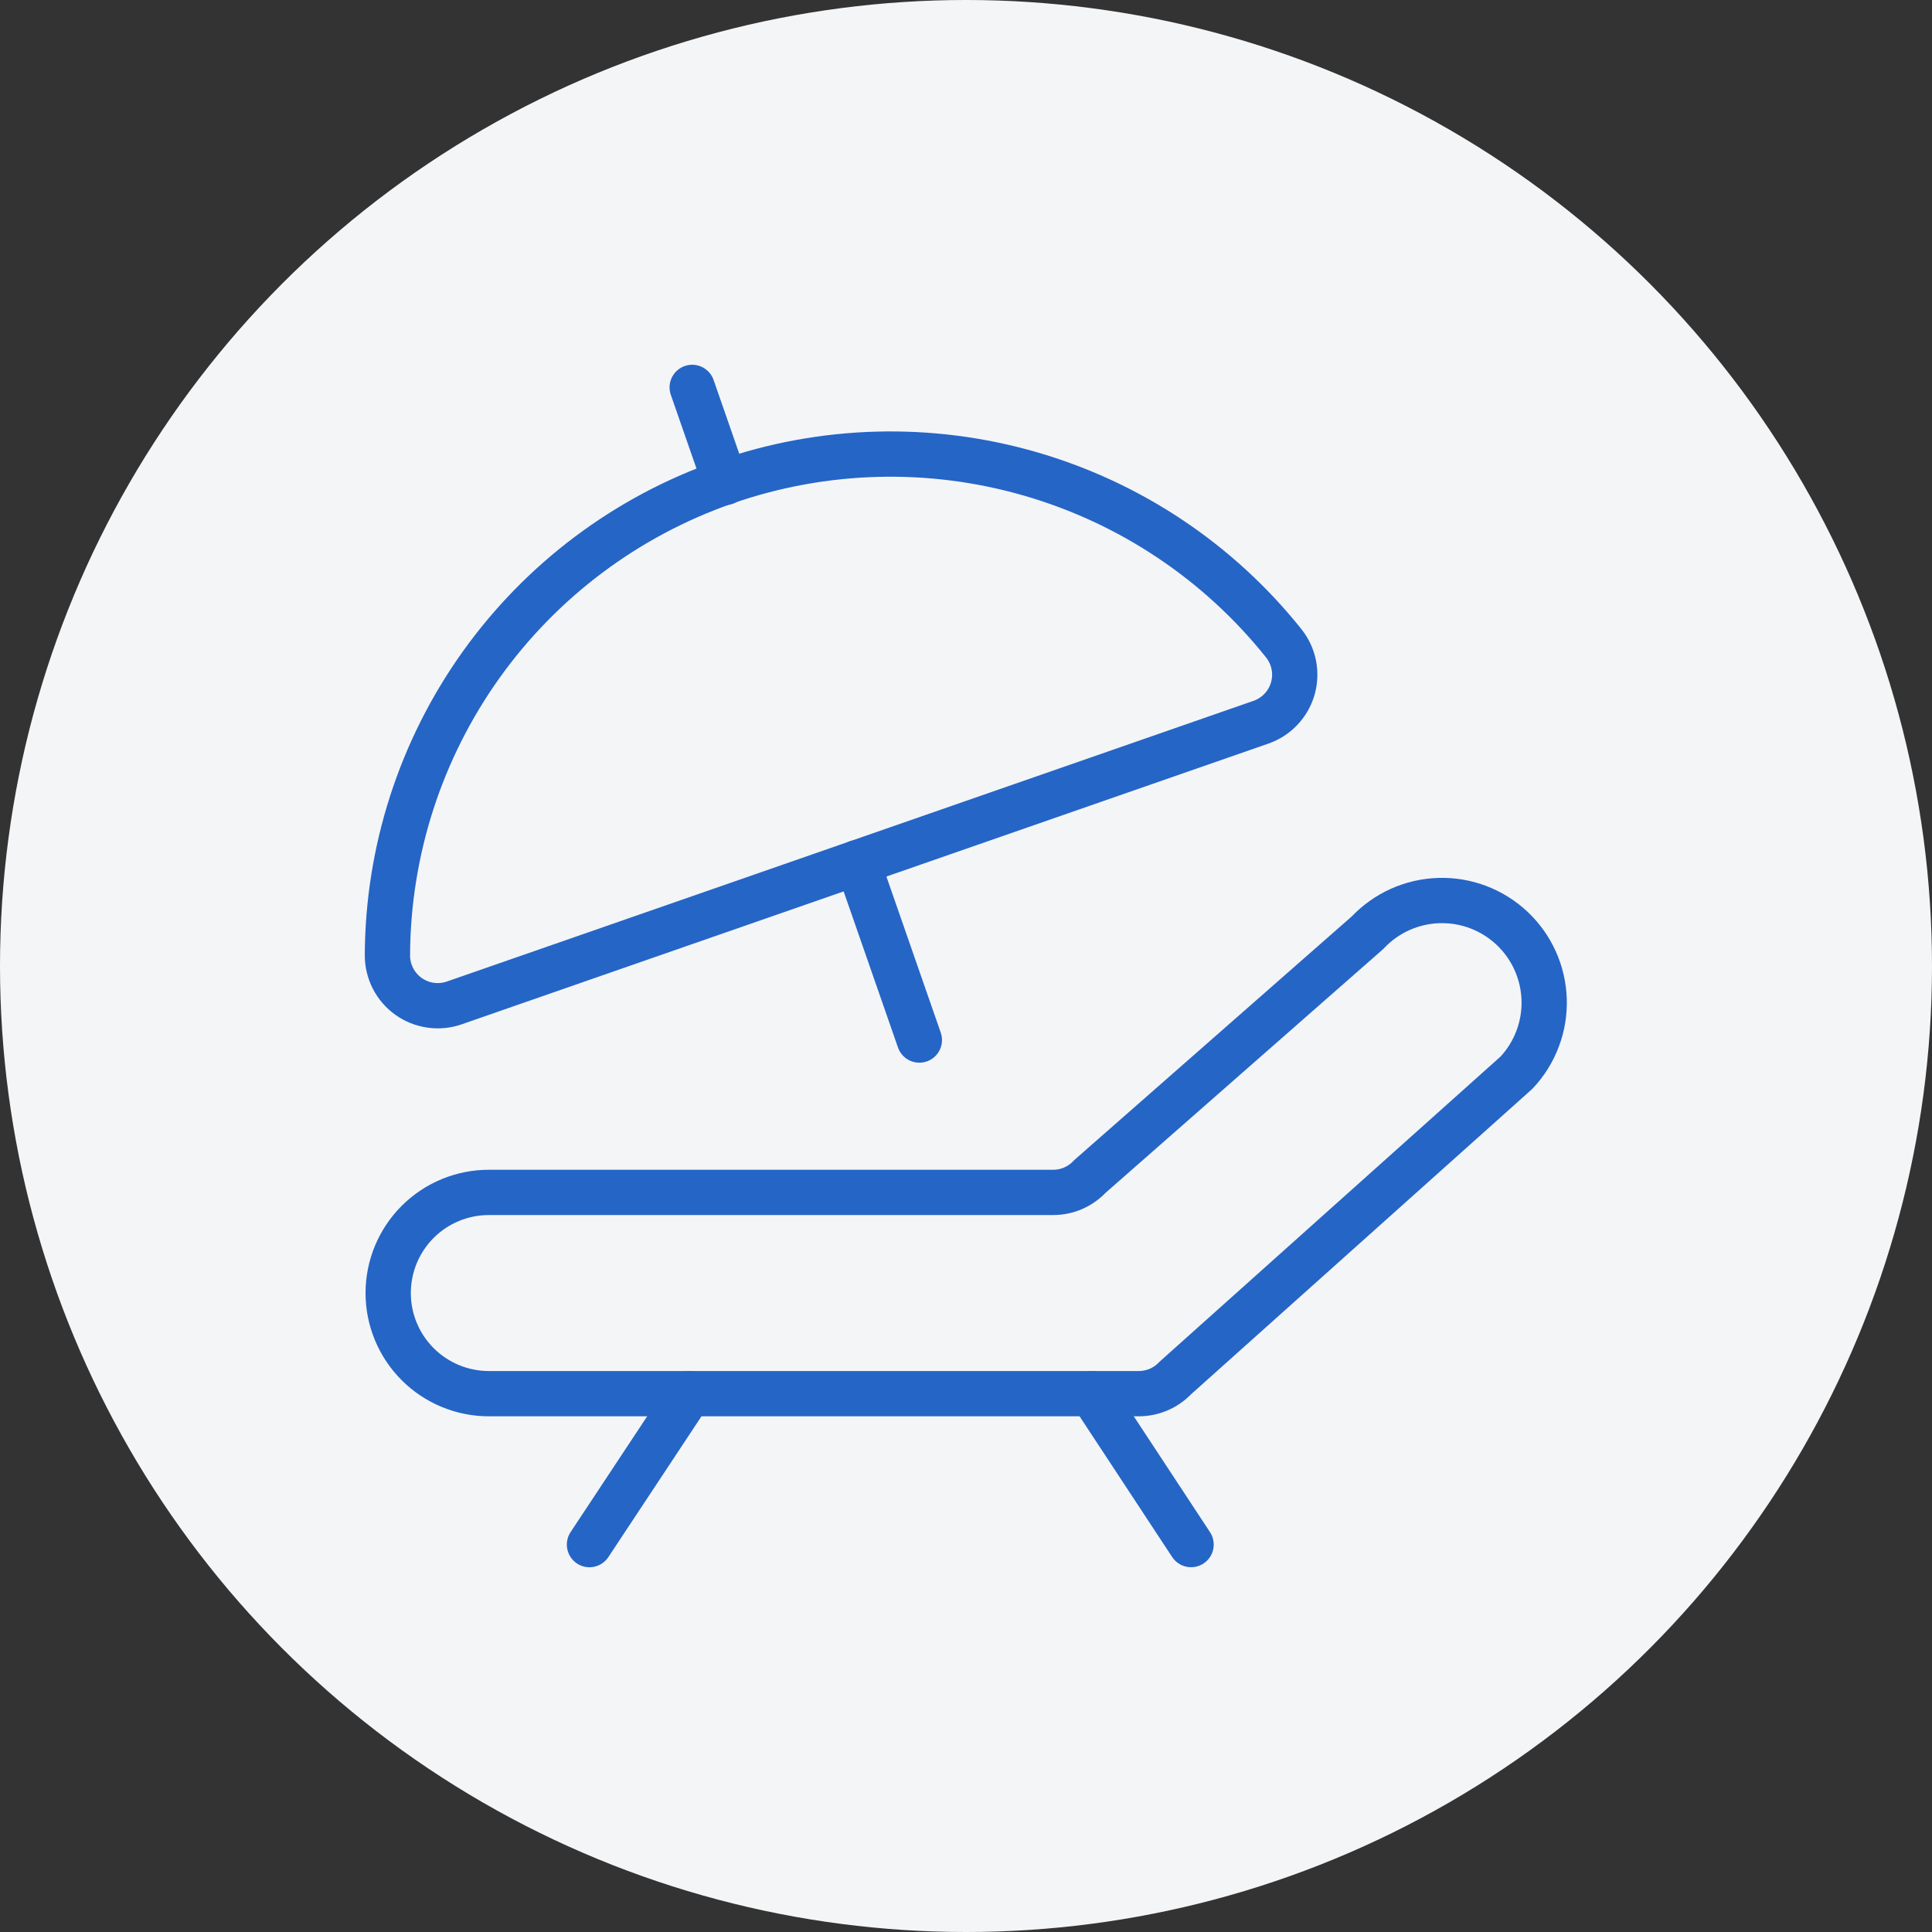 <?xml version="1.0" encoding="UTF-8"?> <svg xmlns="http://www.w3.org/2000/svg" width="64" height="64" viewBox="0 0 64 64" fill="none"><rect x="0" y="0" width="64" height="64" fill="#333333" stroke="none"/><circle cx="32" cy="32" r="32" fill="#F4F5F7"></circle><path d="M41.769 23.925C42.021 23.838 42.249 23.691 42.432 23.497C42.616 23.304 42.751 23.069 42.825 22.812C42.898 22.556 42.91 22.285 42.858 22.024C42.805 21.762 42.691 21.517 42.524 21.308C40.372 18.613 37.436 16.652 34.122 15.696C30.809 14.739 27.28 14.834 24.022 15.968C20.765 17.102 17.939 19.218 15.935 22.026C13.931 24.833 12.848 28.193 12.834 31.642C12.833 31.908 12.896 32.171 13.017 32.409C13.139 32.646 13.315 32.851 13.532 33.006C13.749 33.161 14 33.261 14.264 33.299C14.528 33.337 14.797 33.311 15.049 33.223L41.769 23.925Z" stroke="#2565C6" stroke-width="1.5" stroke-linecap="round" stroke-linejoin="round"></path><path d="M24.026 15.981L22.93 12.833" stroke="#2565C6" stroke-width="1.5" stroke-linecap="round" stroke-linejoin="round"></path><path d="M28.408 28.573L30.455 34.453" stroke="#2565C6" stroke-width="1.5" stroke-linecap="round" stroke-linejoin="round"></path><path d="M38.931 45.65C38.776 45.813 38.589 45.943 38.382 46.032C38.174 46.12 37.951 46.166 37.726 46.167H16.193C15.309 46.167 14.461 45.815 13.836 45.19C13.211 44.565 12.859 43.717 12.859 42.833C12.859 41.949 13.211 41.101 13.836 40.476C14.461 39.851 15.309 39.5 16.193 39.5H34.888C35.116 39.5 35.342 39.453 35.552 39.362C35.761 39.27 35.95 39.137 36.106 38.97L45.301 30.897C45.606 30.573 45.971 30.312 46.376 30.129C46.782 29.947 47.219 29.845 47.663 29.832C48.108 29.818 48.55 29.892 48.966 30.049C49.382 30.207 49.763 30.445 50.087 30.749C50.411 31.054 50.672 31.419 50.854 31.824C51.037 32.23 51.138 32.667 51.152 33.111C51.166 33.556 51.092 33.999 50.934 34.414C50.777 34.83 50.539 35.211 50.234 35.535L38.931 45.65Z" stroke="#2565C6" stroke-width="1.5" stroke-linecap="round" stroke-linejoin="round"></path><path d="M19.527 51.167L22.834 46.167" stroke="#2565C6" stroke-width="1.5" stroke-linecap="round" stroke-linejoin="round"></path><path d="M39.456 51.166L36.166 46.166" stroke="#2565C6" stroke-width="1.5" stroke-linecap="round" stroke-linejoin="round"></path></svg> 